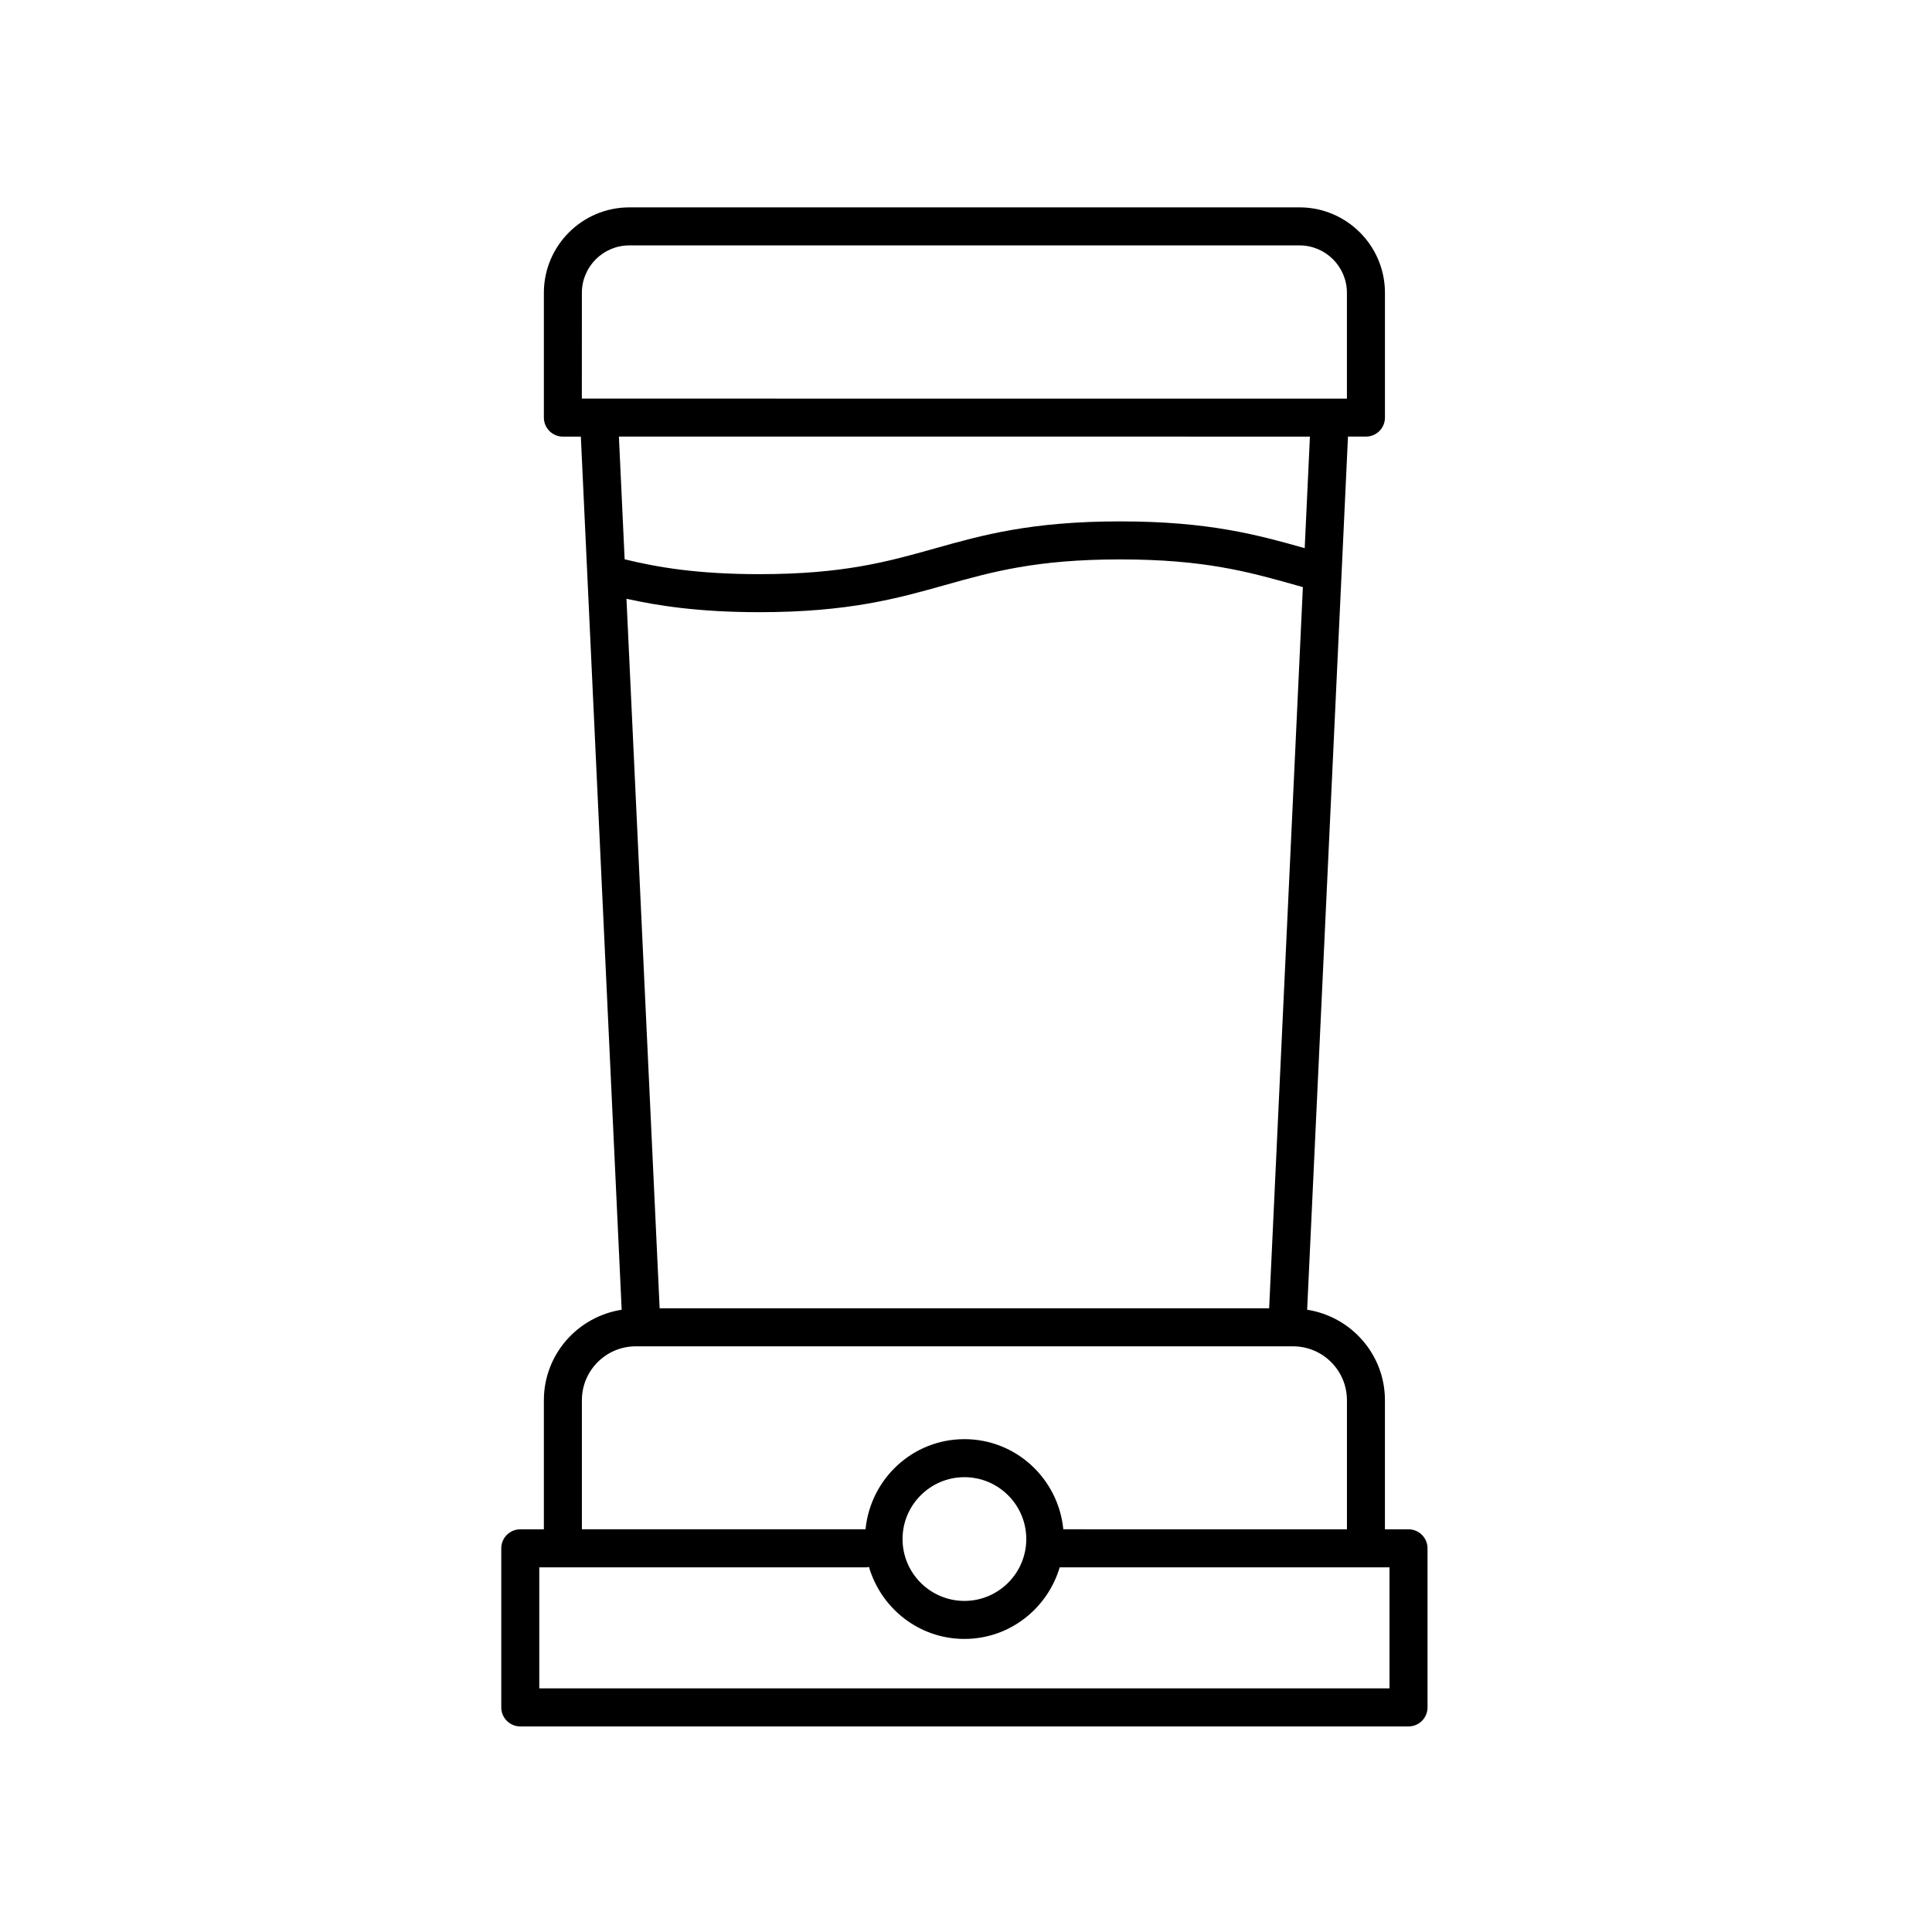 <?xml version="1.0" encoding="UTF-8"?>
<!-- The Best Svg Icon site in the world: iconSvg.co, Visit us! https://iconsvg.co -->
<svg fill="#000000" width="800px" height="800px" version="1.1" viewBox="144 144 512 512" xmlns="http://www.w3.org/2000/svg">
 <path d="m288.13 515.07v34.215h-6.25c-2.785 0-5.039 2.254-5.039 5.039v42.156c0 2.785 2.254 5.039 5.039 5.039h235.39c2.785 0 5.039-2.254 5.039-5.039v-42.16c0-2.785-2.254-5.039-5.039-5.039h-6.25v-34.215c0-12.148-8.969-22.16-20.613-23.973l10.82-231.39h4.758c2.785 0 5.039-2.254 5.039-5.039v-33.074c0-12.48-10.156-22.637-22.637-22.637l-177.62 0.004c-12.48 0-22.637 10.156-22.637 22.637v33.074c0 2.785 2.254 5.039 5.039 5.039h4.758l10.82 231.39c-11.648 1.812-20.617 11.824-20.617 23.973zm30.684-24.352-8.793-188.04c8.566 1.906 19.484 3.555 35.199 3.555 23.66 0 36.645-3.652 49.199-7.18 12.441-3.5 24.195-6.805 46.449-6.805 22.316 0 34.07 3.312 46.52 6.812l1.887 0.527-8.938 191.12zm193.42 100.72h-225.32v-32.082h86.809c0.199 0 0.367-0.09 0.559-0.113 3.219 10.992 13.273 19.09 25.293 19.09 11.977 0 22.004-8.043 25.258-18.977h87.402zm-129.05-39.574c0-9.039 7.356-16.395 16.395-16.395 9.039 0 16.395 7.356 16.395 16.395 0 9.039-7.356 16.395-16.395 16.395-9.039-0.004-16.395-7.359-16.395-16.395zm117.77-36.797v34.215l-75.164-0.004c-1.32-13.371-12.496-23.887-26.207-23.887-13.715 0-24.891 10.516-26.207 23.887h-75.168v-34.215c0-7.871 6.402-14.273 14.273-14.273h174.2c7.871 0.004 14.273 6.402 14.273 14.277zm-202.75-293.47c0-6.926 5.633-12.562 12.562-12.562h177.62c6.926 0 12.562 5.633 12.562 12.562v28.035l-202.75-0.004zm192.94 38.109-1.383 29.562c-12.445-3.508-25.402-7.094-48.887-7.094-23.645 0-36.625 3.652-49.176 7.18-12.449 3.5-24.207 6.805-46.473 6.805-16.48 0-27.012-1.828-35.688-3.934l-1.52-32.52z"/>
</svg>